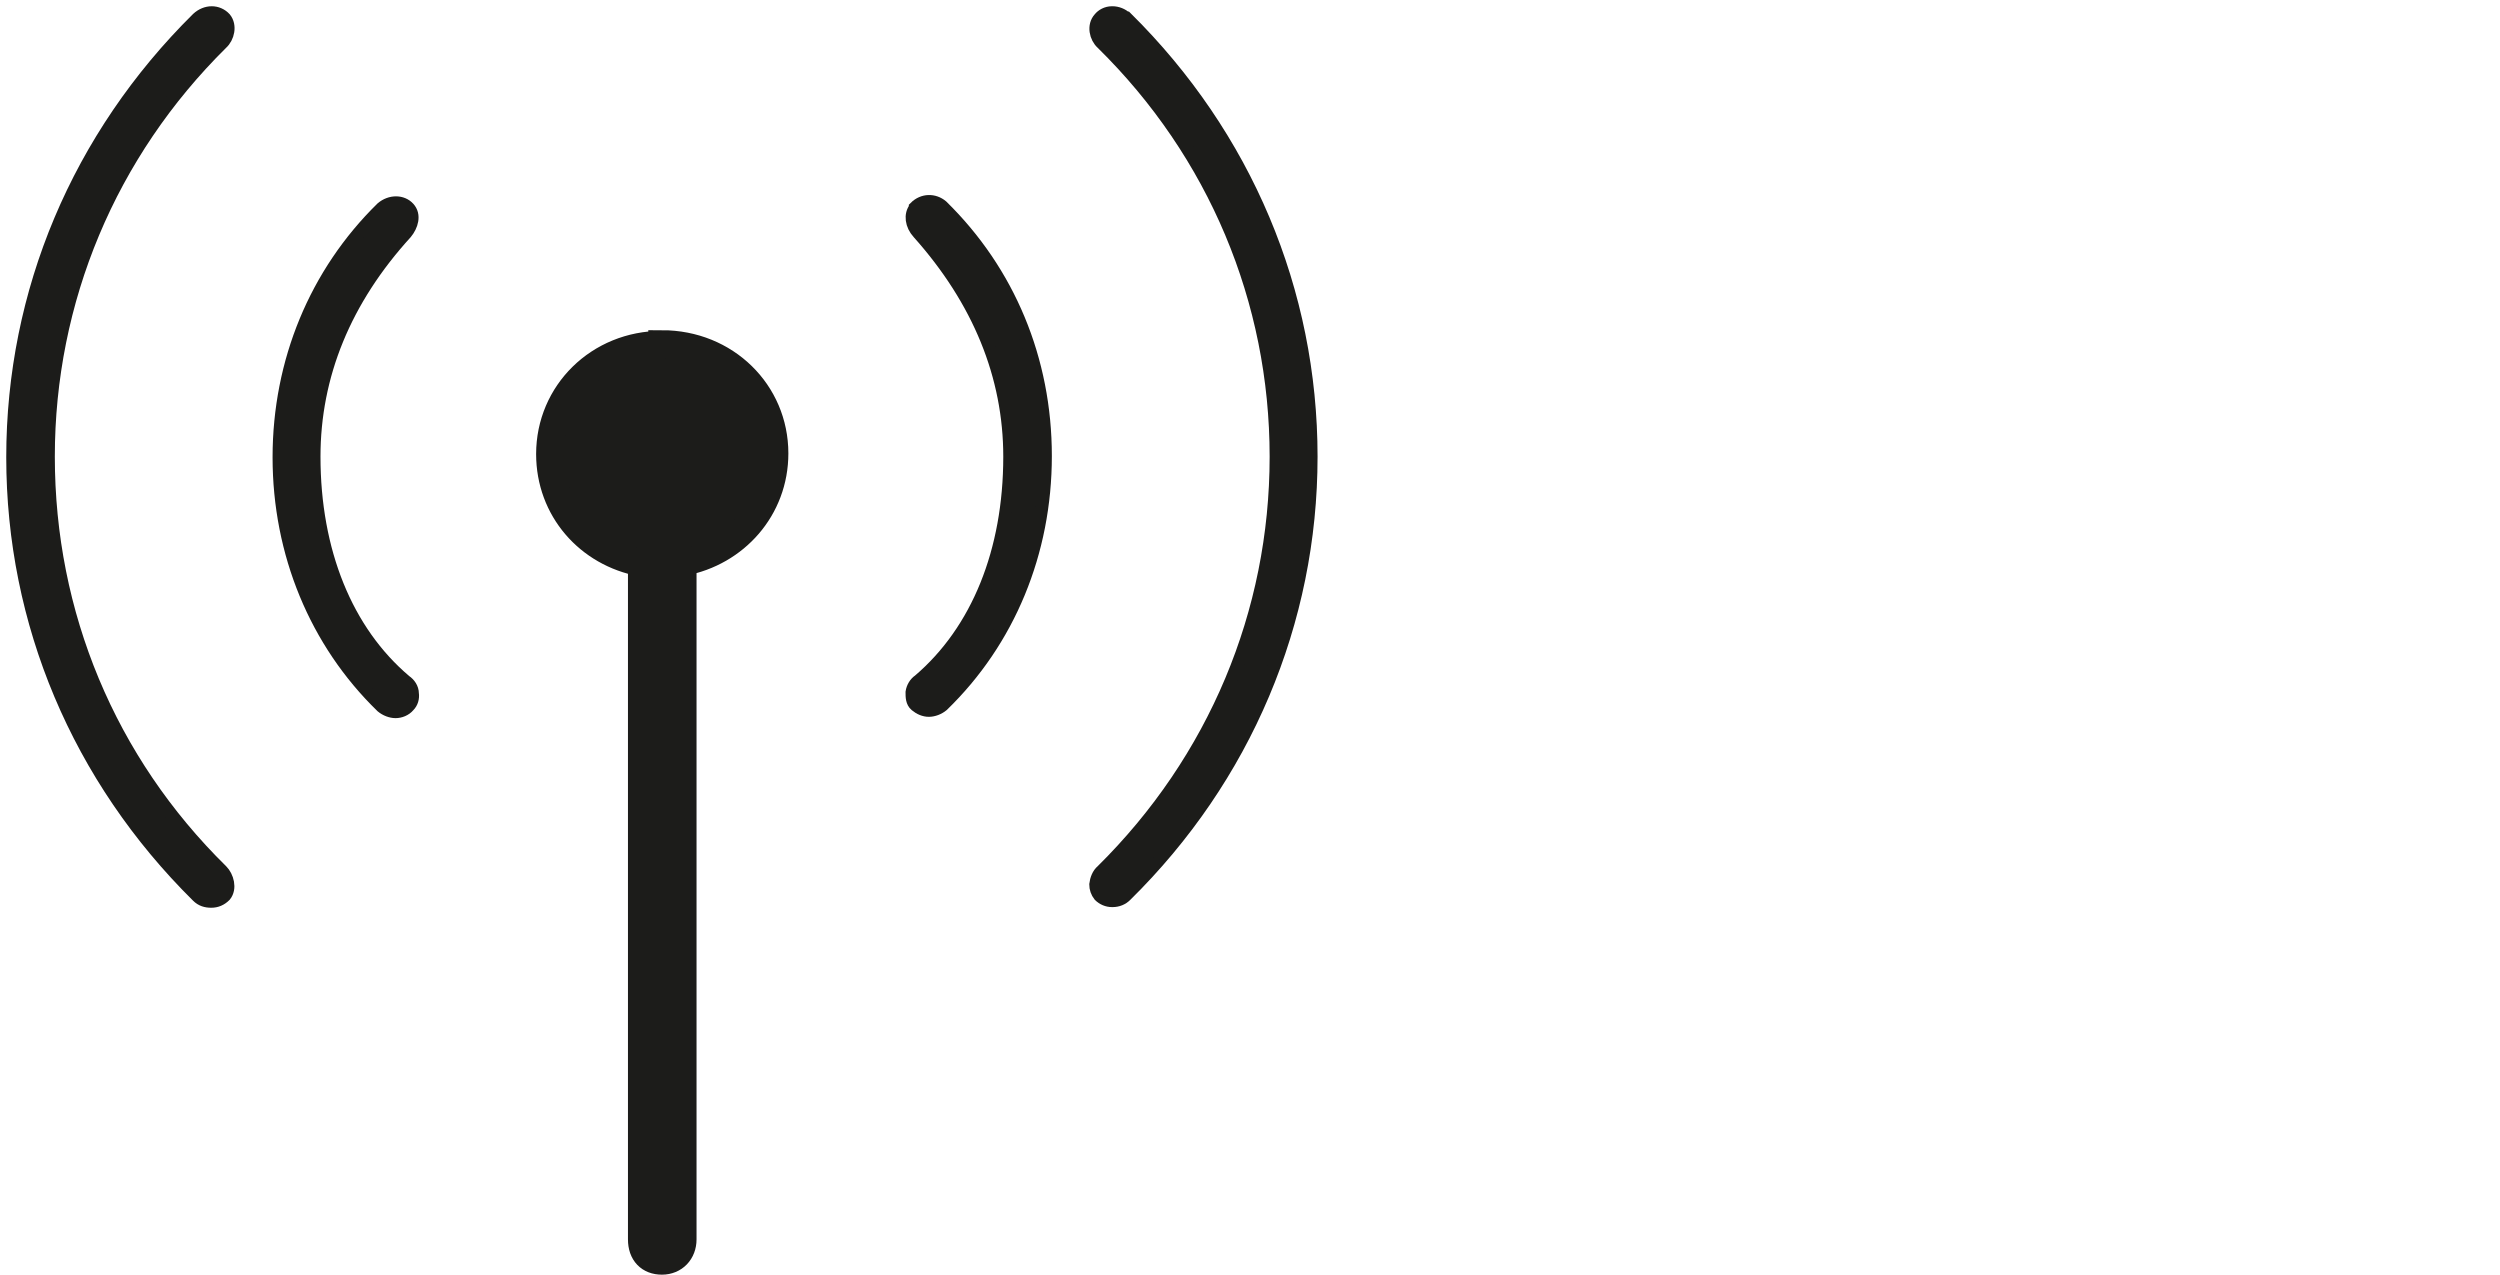 <svg width="200" height="102" viewBox="0 0 200 102" fill="none" xmlns="http://www.w3.org/2000/svg">
<path d="M52.953 27.558C47.916 27.558 43.98 31.442 43.98 36.324C43.98 40.732 47.076 44.249 51.327 45.036V99.151C51.327 100.253 51.956 100.883 52.953 100.883C53.95 100.883 54.633 100.148 54.633 99.151V44.984C58.831 44.197 61.979 40.68 61.979 36.271C61.979 31.39 58.044 27.506 52.953 27.506" fill="#1C1C1A"/>
<path d="M52.953 27.558C47.916 27.558 43.98 31.442 43.98 36.324C43.98 40.732 47.076 44.249 51.327 45.036V99.151C51.327 100.253 51.956 100.883 52.953 100.883C53.95 100.883 54.633 100.148 54.633 99.151V44.984C58.831 44.197 61.979 40.68 61.979 36.271C61.979 31.39 58.044 27.506 52.953 27.506V27.558Z" stroke="#1C1C1A" stroke-width="2.18" stroke-miterlimit="10"/>
<path d="M73.206 16.641C72.786 17.166 72.891 18.006 73.468 18.635C78.296 24.042 80.762 30.078 80.762 36.533C80.762 44.092 78.191 50.443 73.521 54.432C73.206 54.642 72.996 55.009 72.943 55.376C72.943 55.744 72.943 56.164 73.258 56.426C73.573 56.689 73.94 56.846 74.308 56.846C74.675 56.846 75.095 56.689 75.41 56.426C80.71 51.282 83.648 44.197 83.648 36.481C83.648 28.765 80.71 21.732 75.357 16.483C74.728 15.959 73.835 15.959 73.206 16.588" fill="#1C1C1A"/>
<path d="M73.206 16.641C72.786 17.166 72.891 18.006 73.468 18.635C78.296 24.042 80.762 30.078 80.762 36.533C80.762 44.092 78.191 50.443 73.521 54.432C73.206 54.642 72.996 55.009 72.943 55.376C72.943 55.744 72.943 56.164 73.258 56.426C73.573 56.689 73.94 56.846 74.308 56.846C74.675 56.846 75.095 56.689 75.41 56.426C80.71 51.282 83.648 44.197 83.648 36.481C83.648 28.765 80.71 21.732 75.357 16.483C74.728 15.959 73.835 15.959 73.206 16.588V16.641Z" stroke="#1C1C1A" stroke-miterlimit="10"/>
<path d="M25.139 36.533C25.139 30.025 27.606 23.989 32.486 18.635C32.958 18.058 33.22 17.218 32.696 16.641C32.171 16.063 31.226 16.063 30.544 16.641C25.244 21.837 22.306 28.923 22.306 36.586C22.306 44.249 25.244 51.387 30.544 56.531C30.859 56.793 31.279 56.951 31.646 56.951C32.013 56.951 32.433 56.793 32.696 56.478C32.958 56.216 33.063 55.849 33.011 55.481C33.011 55.061 32.748 54.694 32.433 54.484C27.711 50.495 25.139 44.092 25.139 36.533" fill="#1C1C1A"/>
<path d="M25.139 36.533C25.139 30.025 27.606 23.989 32.486 18.635C32.958 18.058 33.22 17.218 32.696 16.641C32.171 16.063 31.226 16.063 30.544 16.641C25.244 21.837 22.306 28.923 22.306 36.586C22.306 44.249 25.244 51.387 30.544 56.531C30.859 56.793 31.279 56.951 31.646 56.951C32.013 56.951 32.433 56.793 32.696 56.478C32.958 56.216 33.063 55.849 33.011 55.481C33.011 55.061 32.748 54.694 32.433 54.484C27.711 50.495 25.139 44.092 25.139 36.533V36.533Z" stroke="#1C1C1A" stroke-miterlimit="10"/>
<path d="M90.055 1.42C89.792 1.158 89.372 1 89.005 1H88.953C88.533 1 88.165 1.21 87.956 1.472C87.431 2.05 87.641 2.995 88.165 3.467C97.138 12.285 102.071 24.042 102.071 36.534C102.071 49.026 97.138 60.783 88.165 69.653C87.851 69.916 87.693 70.336 87.641 70.755C87.641 71.07 87.746 71.385 87.956 71.648C88.218 71.91 88.585 72.068 88.953 72.068H89.005C89.425 72.068 89.792 71.91 90.055 71.648C99.605 62.253 104.905 49.761 104.905 36.534C104.905 23.307 99.657 10.868 90.107 1.42" fill="#1C1C1A"/>
<path d="M90.055 1.42C89.792 1.158 89.372 1 89.005 1H88.953C88.533 1 88.165 1.21 87.956 1.472C87.431 2.05 87.641 2.995 88.165 3.467C97.138 12.285 102.071 24.042 102.071 36.534C102.071 49.026 97.138 60.783 88.165 69.653C87.851 69.916 87.693 70.336 87.641 70.755C87.641 71.07 87.746 71.385 87.956 71.648C88.218 71.91 88.585 72.068 88.953 72.068H89.005C89.425 72.068 89.792 71.91 90.055 71.648C99.605 62.253 104.905 49.761 104.905 36.534C104.905 23.307 99.657 10.868 90.107 1.42H90.055Z" stroke="#1C1C1A" stroke-miterlimit="10"/>
<path d="M3.886 36.534C3.886 24.042 8.819 12.285 17.739 3.467C18.264 2.995 18.474 2.05 18.002 1.473C17.424 0.843 16.48 0.843 15.798 1.473C6.247 10.92 1 23.36 1 36.586C1 49.813 6.247 62.253 15.798 71.7C16.113 72.015 16.48 72.12 16.9 72.12C17.32 72.12 17.687 71.963 18.002 71.648C18.474 71.07 18.212 70.126 17.739 69.653C8.766 60.836 3.886 49.078 3.886 36.534" fill="#1C1C1A"/>
<path d="M3.886 36.534C3.886 24.042 8.819 12.285 17.739 3.467C18.264 2.995 18.474 2.05 18.002 1.473C17.424 0.843 16.48 0.843 15.798 1.473C6.247 10.92 1 23.36 1 36.586C1 49.813 6.247 62.253 15.798 71.7C16.113 72.015 16.48 72.12 16.9 72.12C17.32 72.12 17.687 71.963 18.002 71.648C18.474 71.07 18.212 70.126 17.739 69.653C8.766 60.836 3.886 49.078 3.886 36.534V36.534Z" stroke="#1C1C1A" stroke-miterlimit="10"/>
</svg>
